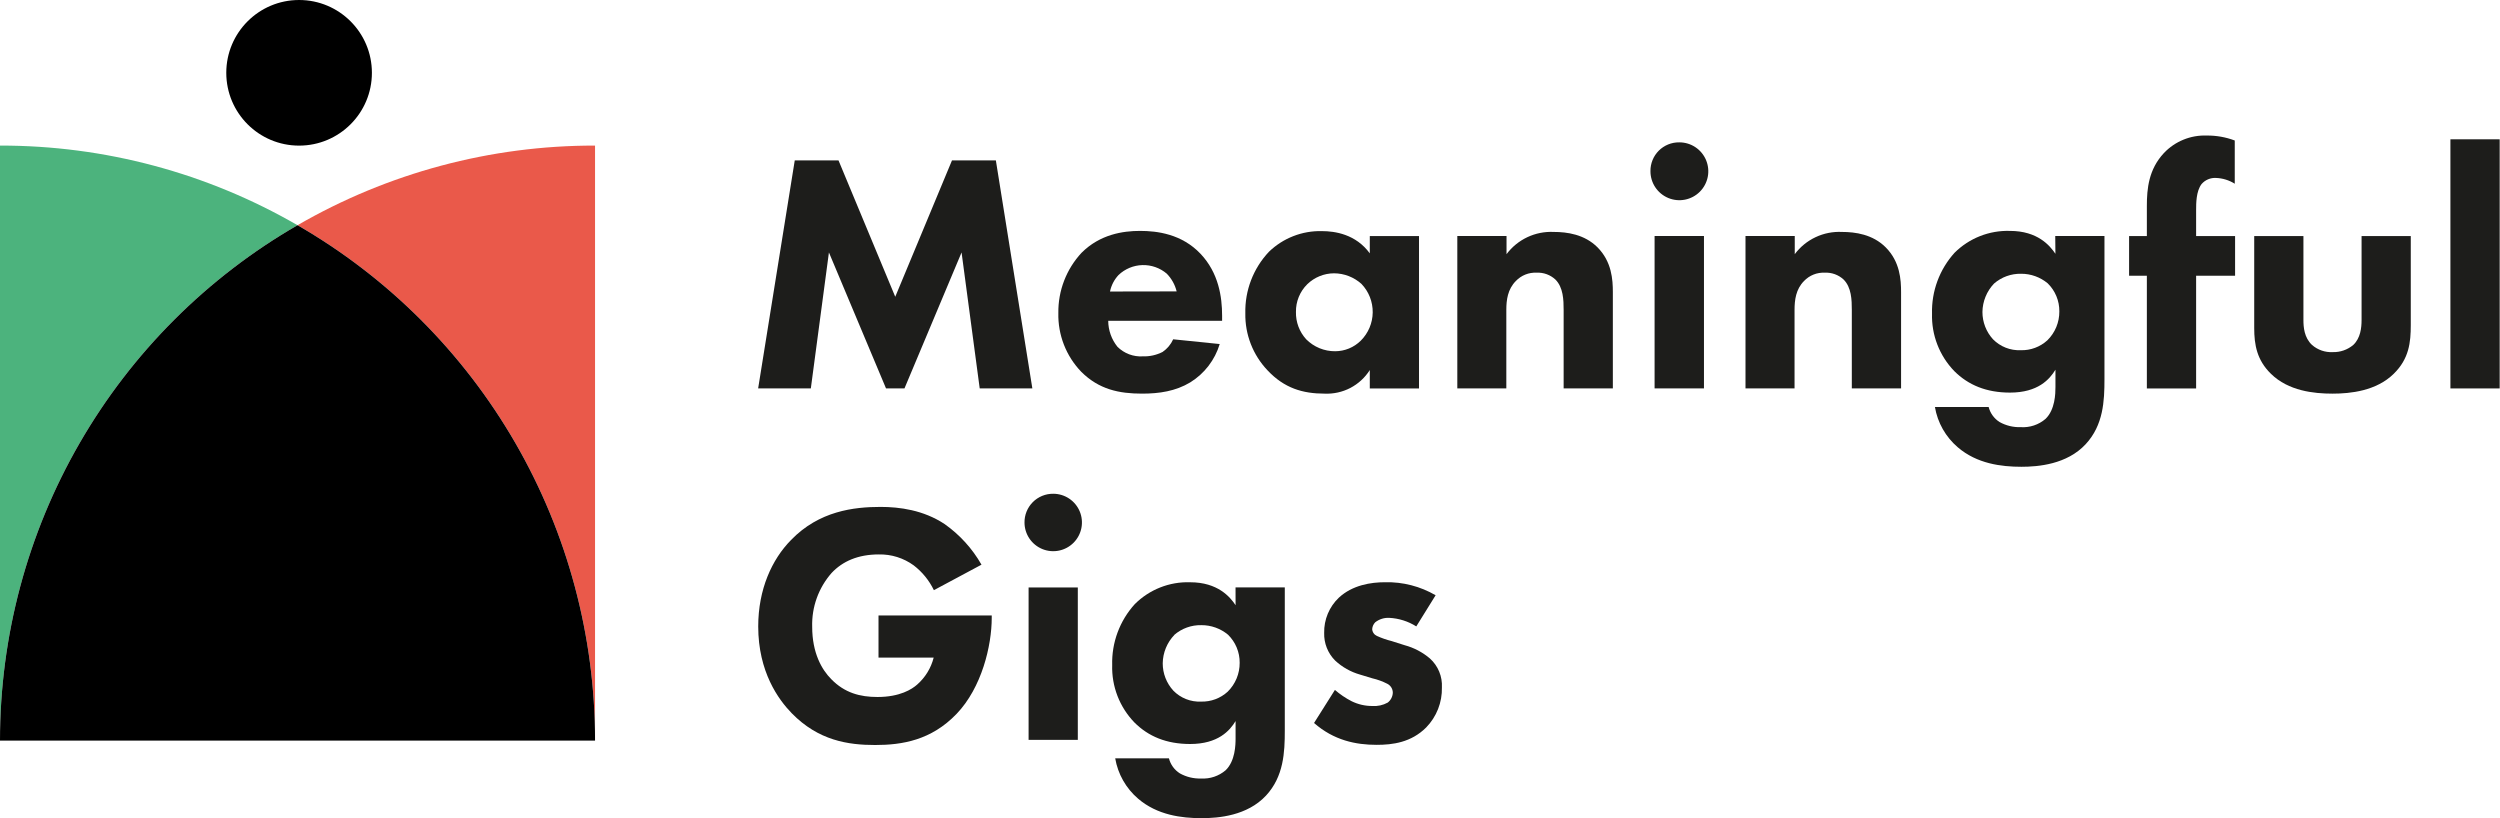 <svg width="605" height="198" viewBox="0 0 605 198" fill="none" xmlns="http://www.w3.org/2000/svg">
<path d="M72.38 35.24C82.111 35.24 90 27.351 90 17.62C90 7.889 82.111 0 72.38 0C62.648 0 54.76 7.889 54.76 17.62C54.76 27.351 62.648 35.24 72.38 35.24Z" fill="black"/>
<path d="M72 54.501C93.898 67.136 112.082 85.317 124.721 107.213C137.361 129.109 144.01 153.948 144 179.231V35.231C118.721 35.194 93.881 41.842 72 54.501Z" fill="#EA594A"/>
<path d="M72 54.501C50.119 41.842 25.279 35.194 1.12818e-05 35.231V179.231C-0.01 153.948 6.639 129.109 19.279 107.213C31.918 85.317 50.102 67.136 72 54.501Z" fill="#4CB37D"/>
<path d="M72 54.5C50.102 67.136 31.918 85.317 19.279 107.213C6.639 129.109 -0.01 153.948 1.12818e-05 179.23H144C144.01 153.948 137.361 129.109 124.721 107.213C112.082 85.317 93.898 67.136 72 54.5Z" fill="black"/>
<path d="M183.47 94L192.33 38.82H202.92L216.65 71.82L230.38 38.82H241L249.83 94H237.09L232.7 61.09L218.88 94H214.42L200.6 61.09L196.22 94H183.47Z" fill="#1D1D1B"/>
<path d="M295.75 77.639H268.19C268.203 79.929 268.993 82.146 270.43 83.929C271.23 84.723 272.189 85.34 273.243 85.738C274.298 86.136 275.425 86.307 276.55 86.239C278.215 86.295 279.867 85.927 281.35 85.169C282.469 84.404 283.354 83.345 283.91 82.109L295.17 83.259C294.008 87.114 291.475 90.411 288.05 92.529C284.49 94.679 280.52 95.259 276.39 95.259C270.84 95.259 265.96 94.259 261.66 89.969C259.841 88.082 258.415 85.852 257.464 83.409C256.513 80.966 256.056 78.359 256.12 75.739C256.051 70.34 258.064 65.123 261.74 61.169C266.21 56.709 271.74 55.879 275.89 55.879C280.04 55.879 285.98 56.619 290.53 61.419C294.92 66.059 295.75 71.849 295.75 76.419V77.639ZM284.75 70.519C284.348 68.897 283.52 67.412 282.35 66.219C280.708 64.826 278.609 64.09 276.457 64.151C274.305 64.212 272.251 65.066 270.69 66.549C269.644 67.666 268.928 69.05 268.62 70.549L284.75 70.519Z" fill="#1D1D1B"/>
<path d="M331.49 57.121H343.4V94.001H331.49V89.551C330.334 91.38 328.715 92.871 326.797 93.874C324.88 94.877 322.732 95.355 320.57 95.261C315.27 95.261 310.8 93.941 306.75 89.631C303.209 85.916 301.276 80.953 301.37 75.821C301.241 70.3 303.293 64.951 307.08 60.931C308.778 59.288 310.786 58 312.987 57.142C315.188 56.283 317.538 55.872 319.9 55.931C323.05 55.931 328.1 56.671 331.49 61.311V57.121ZM316.35 68.791C315.467 69.666 314.77 70.711 314.3 71.862C313.831 73.014 313.6 74.248 313.62 75.491C313.564 77.935 314.452 80.306 316.1 82.111C317.017 83.033 318.108 83.764 319.31 84.26C320.511 84.756 321.8 85.008 323.1 85.001C325.426 84.997 327.657 84.078 329.31 82.441C331.131 80.628 332.168 78.173 332.197 75.604C332.227 73.035 331.248 70.556 329.47 68.701C327.651 67.067 325.295 66.157 322.85 66.141C320.421 66.147 318.09 67.097 316.35 68.791Z" fill="#1D1D1B"/>
<path d="M352.67 57.119H364.58V61.509C365.899 59.747 367.629 58.335 369.62 57.397C371.611 56.459 373.802 56.023 376 56.129C379.23 56.129 383.45 56.709 386.59 59.849C390.06 63.329 390.31 67.709 390.31 70.689V93.999H378.4V74.999C378.4 72.599 378.32 69.539 376.4 67.639C375.789 67.075 375.072 66.639 374.291 66.355C373.51 66.072 372.68 65.947 371.85 65.989C370.922 65.944 369.995 66.1 369.132 66.445C368.27 66.79 367.491 67.316 366.85 67.989C364.85 69.989 364.53 72.619 364.53 74.989V93.999H352.67V57.119Z" fill="#1D1D1B"/>
<path d="M406.36 34.45C407.748 34.44 409.108 34.843 410.267 35.608C411.426 36.374 412.331 37.467 412.867 38.748C413.403 40.029 413.546 41.44 413.277 42.803C413.009 44.165 412.341 45.417 411.359 46.399C410.377 47.381 409.125 48.049 407.763 48.317C406.4 48.586 404.989 48.443 403.708 47.907C402.426 47.371 401.334 46.466 400.568 45.307C399.803 44.148 399.4 42.788 399.41 41.4C399.4 40.484 399.574 39.576 399.92 38.729C400.265 37.882 400.777 37.112 401.424 36.464C402.072 35.817 402.841 35.306 403.689 34.959C404.536 34.614 405.444 34.44 406.36 34.45ZM412.36 57.12V94H400.41V57.12H412.36Z" fill="#1D1D1B"/>
<path d="M422.41 57.118H434.33V61.508C435.647 59.747 437.376 58.336 439.365 57.398C441.355 56.46 443.543 56.024 445.74 56.129C448.97 56.129 453.19 56.709 456.33 59.849C459.81 63.328 460.06 67.709 460.06 70.689V93.999H448.14V74.999C448.14 72.599 448.06 69.538 446.14 67.638C445.53 67.075 444.813 66.638 444.031 66.355C443.25 66.072 442.42 65.947 441.59 65.989C440.662 65.945 439.736 66.1 438.873 66.445C438.01 66.79 437.232 67.317 436.59 67.989C434.59 69.989 434.28 72.618 434.28 74.989V93.999H422.41V57.118Z" fill="#1D1D1B"/>
<path d="M497.37 57.12H509.28V91.79C509.28 97 509.03 102.87 504.73 107.5C500.18 112.39 493.23 112.96 489.18 112.96C484.3 112.96 478.42 112.22 473.79 108.25C470.855 105.749 468.893 102.293 468.25 98.49H481.25C481.636 99.995 482.58 101.296 483.89 102.13C485.456 103.003 487.229 103.431 489.02 103.37C491.205 103.515 493.359 102.797 495.02 101.37C497.34 99.14 497.42 95.25 497.42 93.68V89.47C496.01 91.79 493.2 95.01 486.42 95.01C480.71 95.01 476.32 93.19 472.93 89.8C471.152 87.959 469.76 85.781 468.836 83.394C467.912 81.007 467.475 78.459 467.55 75.9C467.408 70.472 469.359 65.198 473 61.17C474.757 59.421 476.853 58.05 479.159 57.14C481.465 56.23 483.933 55.802 486.41 55.88C493.11 55.88 496.08 59.44 497.41 61.42L497.37 57.12ZM482.56 68.62C480.79 70.473 479.786 72.928 479.75 75.49C479.744 77.94 480.658 80.302 482.31 82.11C483.181 82.994 484.227 83.685 485.381 84.14C486.535 84.595 487.771 84.802 489.01 84.75C491.394 84.821 493.711 83.96 495.47 82.35C496.396 81.436 497.129 80.346 497.626 79.144C498.122 77.941 498.372 76.651 498.36 75.35C498.372 74.089 498.13 72.839 497.647 71.674C497.164 70.509 496.451 69.453 495.55 68.57C493.741 67.061 491.456 66.24 489.1 66.25C486.702 66.202 484.371 67.046 482.56 68.62Z" fill="#1D1D1B"/>
<path d="M531.46 66.721V94.001H519.54V66.721H515.24V57.121H519.54V49.841C519.54 45.701 519.96 40.991 523.68 37.021C525.003 35.627 526.608 34.53 528.387 33.803C530.166 33.075 532.079 32.734 534 32.801C536.325 32.773 538.635 33.18 540.81 34.001V44.461C539.44 43.601 537.867 43.118 536.25 43.061C535.597 43.027 534.945 43.143 534.344 43.4C533.742 43.656 533.208 44.047 532.78 44.541C531.46 46.281 531.46 49.181 531.46 50.921V57.121H540.89V66.721H531.46Z" fill="#1D1D1B"/>
<path d="M557.43 57.121V77.471C557.43 79.131 557.6 81.691 559.5 83.471C560.877 84.678 562.67 85.302 564.5 85.211C566.324 85.269 568.105 84.65 569.5 83.471C571.24 81.821 571.5 79.331 571.5 77.471V57.121H583.409V78.631C583.409 82.851 583 86.821 579.28 90.461C575.06 94.601 568.849 95.261 564.469 95.261C559.919 95.261 553.79 94.601 549.57 90.461C546.18 87.151 545.52 83.461 545.52 79.381V57.121H557.43Z" fill="#1D1D1B"/>
<path d="M604.92 33.711V94.001H593V33.711H604.92Z" fill="#1D1D1B"/>
<path d="M212.6 148.942H240V149.522C240 156.222 237.6 166.402 231.48 172.772C225.36 179.142 218.33 180.292 211.79 180.292C205.25 180.292 198.06 179.222 191.6 172.602C188.38 169.292 183.49 162.602 183.49 151.602C183.49 142.602 186.8 135.382 191.44 130.672C198.22 123.672 206.58 122.672 213.11 122.672C217.66 122.672 223.45 123.422 228.58 126.812C232.247 129.395 235.3 132.755 237.52 136.652L226 142.822C224.864 140.469 223.192 138.414 221.12 136.822C218.672 135.04 215.708 134.109 212.68 134.172C207.63 134.172 203.91 135.832 201.26 138.642C198.087 142.242 196.403 146.915 196.55 151.712C196.55 158.002 198.86 162.052 201.18 164.372C204.41 167.682 208.13 168.672 212.35 168.672C217.81 168.672 220.71 166.772 221.95 165.672C223.913 163.949 225.307 161.673 225.95 159.142H212.6V148.942Z" fill="#1D1D1B"/>
<path d="M254.88 119.489C256.252 119.489 257.594 119.895 258.736 120.656C259.877 121.418 260.768 122.5 261.296 123.767C261.823 125.035 261.964 126.429 261.699 127.776C261.435 129.123 260.778 130.361 259.811 131.335C258.844 132.309 257.611 132.975 256.266 133.249C254.921 133.523 253.525 133.392 252.254 132.874C250.984 132.355 249.895 131.472 249.125 130.336C248.355 129.2 247.939 127.861 247.93 126.489C247.915 125.569 248.084 124.657 248.428 123.804C248.771 122.951 249.282 122.176 249.929 121.524C250.577 120.872 251.349 120.355 252.199 120.006C253.049 119.656 253.96 119.48 254.88 119.489ZM260.83 142.159V179.049H248.92V142.159H260.83Z" fill="#1D1D1B"/>
<path d="M299 142.158H310.92V176.818C310.92 182.028 310.67 187.908 306.37 192.538C301.82 197.418 294.87 197.998 290.81 197.998C285.93 197.998 280.06 197.258 275.42 193.278C272.49 190.772 270.53 187.319 269.88 183.518H282.88C283.266 185.025 284.214 186.328 285.53 187.158C287.095 188.032 288.869 188.461 290.66 188.398C292.828 188.528 294.961 187.811 296.61 186.398C298.93 184.158 299.01 180.268 299.01 178.698V174.498C297.61 176.818 294.79 180.048 288.01 180.048C282.3 180.048 277.92 178.228 274.52 174.828C272.744 172.988 271.354 170.811 270.431 168.426C269.509 166.04 269.074 163.495 269.15 160.938C269.005 155.508 270.961 150.232 274.61 146.208C276.362 144.454 278.455 143.079 280.76 142.167C283.065 141.255 285.533 140.827 288.01 140.908C294.71 140.908 297.69 144.468 299.01 146.458L299 142.158ZM284.19 153.658C282.42 155.507 281.416 157.958 281.38 160.518C281.374 162.969 282.292 165.333 283.95 167.138C284.818 168.027 285.863 168.722 287.017 169.178C288.172 169.635 289.41 169.843 290.65 169.788C293.03 169.857 295.344 168.996 297.1 167.388C298.027 166.474 298.761 165.384 299.259 164.182C299.757 162.979 300.009 161.69 300 160.388C300.012 159.125 299.768 157.872 299.283 156.705C298.799 155.539 298.083 154.482 297.18 153.598C295.369 152.093 293.085 151.275 290.73 151.288C288.321 151.232 285.978 152.077 284.16 153.658H284.19Z" fill="#1D1D1B"/>
<path d="M342.74 151.591C340.775 150.349 338.522 149.636 336.2 149.521C334.978 149.458 333.774 149.838 332.81 150.591C332.371 151.037 332.108 151.627 332.07 152.251C332.092 152.605 332.21 152.947 332.413 153.238C332.616 153.529 332.895 153.758 333.22 153.901C334.366 154.422 335.558 154.837 336.78 155.141L339.93 156.141C342.183 156.749 344.273 157.848 346.05 159.361C347.022 160.24 347.786 161.324 348.286 162.535C348.785 163.746 349.009 165.053 348.94 166.361C348.982 168.146 348.667 169.922 348.015 171.584C347.362 173.246 346.385 174.761 345.14 176.041C341.5 179.681 337.03 180.251 333.14 180.251C328.14 180.251 322.8 179.181 318 174.961L323.05 166.961C324.285 168.034 325.645 168.954 327.1 169.701C328.656 170.465 330.367 170.858 332.1 170.851C333.393 170.942 334.685 170.658 335.82 170.031C336.191 169.748 336.495 169.385 336.709 168.97C336.924 168.555 337.044 168.098 337.06 167.631C337.058 167.186 336.934 166.75 336.701 166.371C336.468 165.992 336.136 165.684 335.74 165.481C334.586 164.89 333.363 164.444 332.1 164.151L329.1 163.241C326.86 162.601 324.804 161.439 323.1 159.851C322.225 158.974 321.539 157.927 321.083 156.775C320.627 155.623 320.412 154.39 320.45 153.151C320.418 151.561 320.717 149.982 321.33 148.515C321.944 147.048 322.856 145.725 324.01 144.631C327.32 141.571 331.79 140.901 335.18 140.901C339.473 140.799 343.71 141.89 347.42 144.051L342.74 151.591Z" fill="#1D1D1B"/>
</svg>
